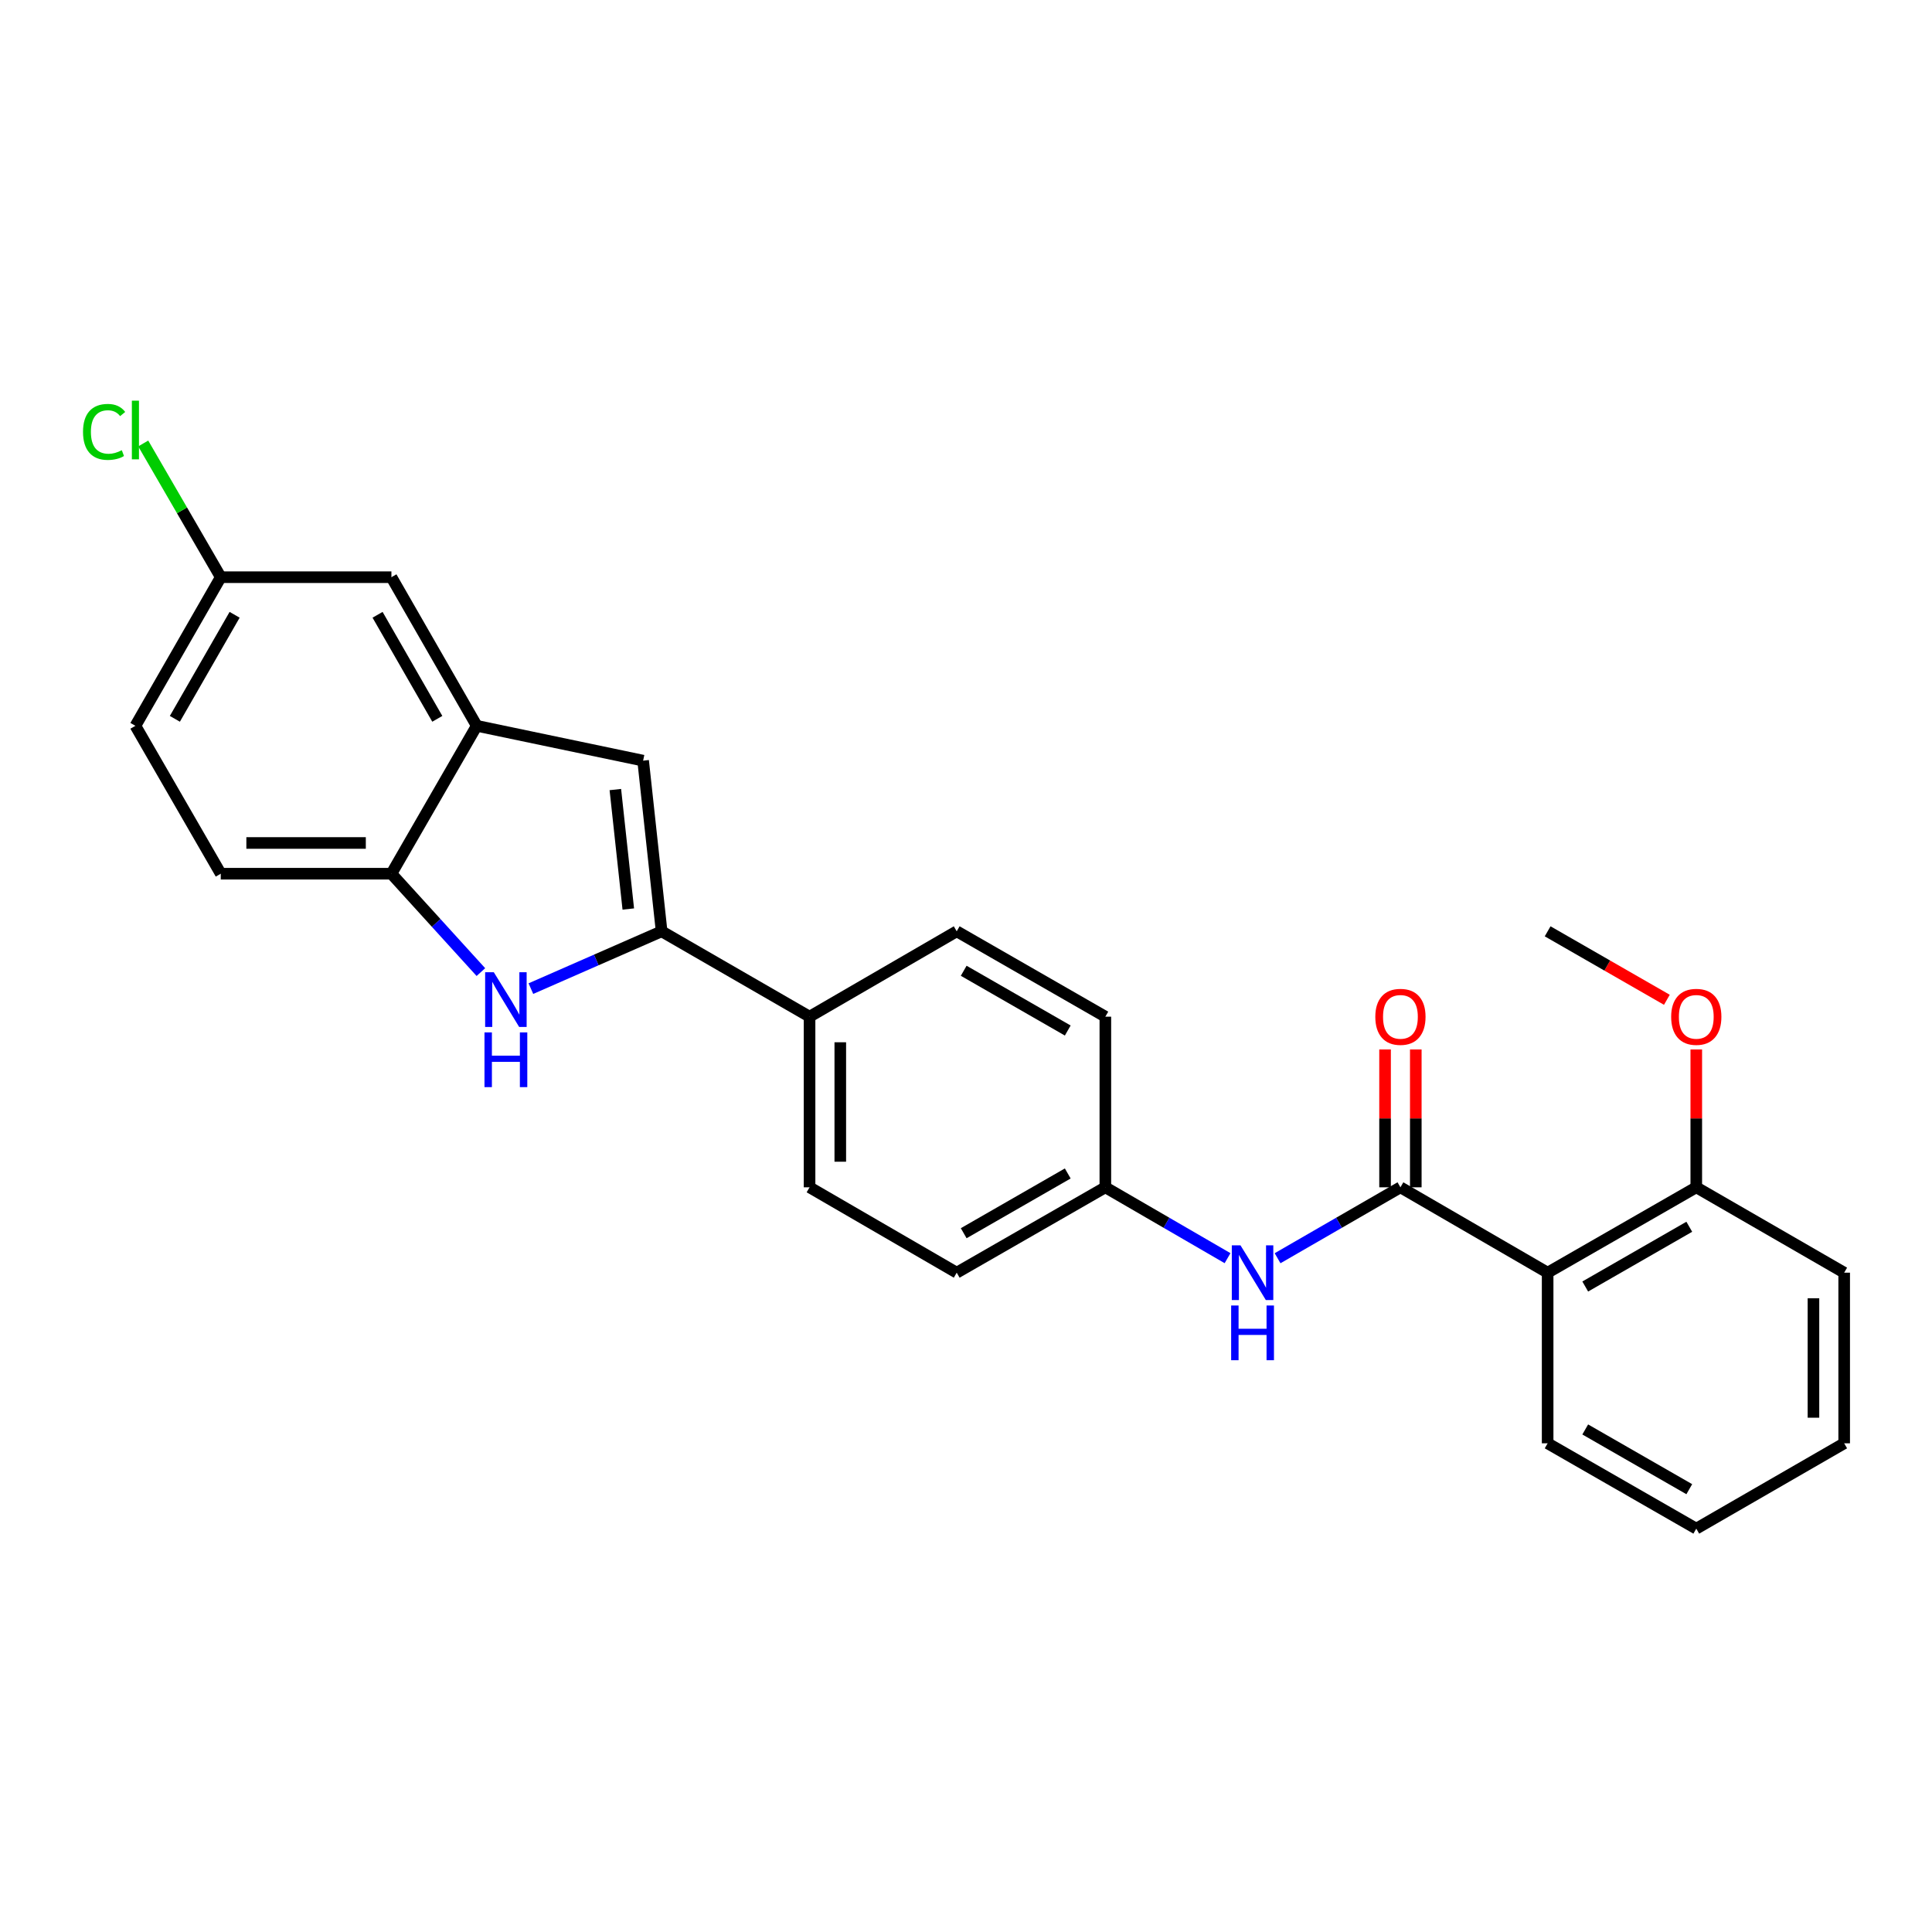 <?xml version='1.0' encoding='iso-8859-1'?>
<svg version='1.1' baseProfile='full'
              xmlns='http://www.w3.org/2000/svg'
                      xmlns:rdkit='http://www.rdkit.org/xml'
                      xmlns:xlink='http://www.w3.org/1999/xlink'
                  xml:space='preserve'
width='1000px' height='1000px' viewBox='0 0 1000 1000'>
<!-- END OF HEADER -->
<rect style='opacity:1.0;fill:#FFFFFF;stroke:none' width='1000' height='1000' x='0' y='0'> </rect>
<path class='bond-0' d='M 342.451,482.045 L 308.62,496.878' style='fill:none;fill-rule:evenodd;stroke:#000000;stroke-width:6px;stroke-linecap:butt;stroke-linejoin:miter;stroke-opacity:1' />
<path class='bond-0' d='M 308.62,496.878 L 274.788,511.711' style='fill:none;fill-rule:evenodd;stroke:#0000FF;stroke-width:6px;stroke-linecap:butt;stroke-linejoin:miter;stroke-opacity:1' />
<path class='bond-3' d='M 342.451,482.045 L 332.881,393.709' style='fill:none;fill-rule:evenodd;stroke:#000000;stroke-width:6px;stroke-linecap:butt;stroke-linejoin:miter;stroke-opacity:1' />
<path class='bond-3' d='M 325.202,470.508 L 318.502,408.673' style='fill:none;fill-rule:evenodd;stroke:#000000;stroke-width:6px;stroke-linecap:butt;stroke-linejoin:miter;stroke-opacity:1' />
<path class='bond-7' d='M 342.451,482.045 L 419.025,526.231' style='fill:none;fill-rule:evenodd;stroke:#000000;stroke-width:6px;stroke-linecap:butt;stroke-linejoin:miter;stroke-opacity:1' />
<path class='bond-5' d='M 248.906,503.154 L 225.751,477.691' style='fill:none;fill-rule:evenodd;stroke:#0000FF;stroke-width:6px;stroke-linecap:butt;stroke-linejoin:miter;stroke-opacity:1' />
<path class='bond-5' d='M 225.751,477.691 L 202.595,452.229' style='fill:none;fill-rule:evenodd;stroke:#000000;stroke-width:6px;stroke-linecap:butt;stroke-linejoin:miter;stroke-opacity:1' />
<path class='bond-1' d='M 724.86,614.549 L 693.066,632.904' style='fill:none;fill-rule:evenodd;stroke:#000000;stroke-width:6px;stroke-linecap:butt;stroke-linejoin:miter;stroke-opacity:1' />
<path class='bond-1' d='M 693.066,632.904 L 661.271,651.259' style='fill:none;fill-rule:evenodd;stroke:#0000FF;stroke-width:6px;stroke-linecap:butt;stroke-linejoin:miter;stroke-opacity:1' />
<path class='bond-2' d='M 724.86,614.549 L 801.054,658.734' style='fill:none;fill-rule:evenodd;stroke:#000000;stroke-width:6px;stroke-linecap:butt;stroke-linejoin:miter;stroke-opacity:1' />
<path class='bond-8' d='M 732.813,614.549 L 732.813,578.874' style='fill:none;fill-rule:evenodd;stroke:#000000;stroke-width:6px;stroke-linecap:butt;stroke-linejoin:miter;stroke-opacity:1' />
<path class='bond-8' d='M 732.813,578.874 L 732.813,543.199' style='fill:none;fill-rule:evenodd;stroke:#FF0000;stroke-width:6px;stroke-linecap:butt;stroke-linejoin:miter;stroke-opacity:1' />
<path class='bond-8' d='M 716.907,614.549 L 716.907,578.874' style='fill:none;fill-rule:evenodd;stroke:#000000;stroke-width:6px;stroke-linecap:butt;stroke-linejoin:miter;stroke-opacity:1' />
<path class='bond-8' d='M 716.907,578.874 L 716.907,543.199' style='fill:none;fill-rule:evenodd;stroke:#FF0000;stroke-width:6px;stroke-linecap:butt;stroke-linejoin:miter;stroke-opacity:1' />
<path class='bond-9' d='M 801.054,658.734 L 877.99,614.549' style='fill:none;fill-rule:evenodd;stroke:#000000;stroke-width:6px;stroke-linecap:butt;stroke-linejoin:miter;stroke-opacity:1' />
<path class='bond-9' d='M 820.516,665.9 L 874.371,634.97' style='fill:none;fill-rule:evenodd;stroke:#000000;stroke-width:6px;stroke-linecap:butt;stroke-linejoin:miter;stroke-opacity:1' />
<path class='bond-20' d='M 801.054,658.734 L 801.054,747.053' style='fill:none;fill-rule:evenodd;stroke:#000000;stroke-width:6px;stroke-linecap:butt;stroke-linejoin:miter;stroke-opacity:1' />
<path class='bond-4' d='M 332.881,393.709 L 246.763,375.682' style='fill:none;fill-rule:evenodd;stroke:#000000;stroke-width:6px;stroke-linecap:butt;stroke-linejoin:miter;stroke-opacity:1' />
<path class='bond-10' d='M 246.763,375.682 L 202.595,298.754' style='fill:none;fill-rule:evenodd;stroke:#000000;stroke-width:6px;stroke-linecap:butt;stroke-linejoin:miter;stroke-opacity:1' />
<path class='bond-10' d='M 226.343,372.063 L 195.426,318.214' style='fill:none;fill-rule:evenodd;stroke:#000000;stroke-width:6px;stroke-linecap:butt;stroke-linejoin:miter;stroke-opacity:1' />
<path class='bond-26' d='M 246.763,375.682 L 202.595,452.229' style='fill:none;fill-rule:evenodd;stroke:#000000;stroke-width:6px;stroke-linecap:butt;stroke-linejoin:miter;stroke-opacity:1' />
<path class='bond-11' d='M 202.595,452.229 L 114.268,452.229' style='fill:none;fill-rule:evenodd;stroke:#000000;stroke-width:6px;stroke-linecap:butt;stroke-linejoin:miter;stroke-opacity:1' />
<path class='bond-11' d='M 189.346,436.322 L 127.517,436.322' style='fill:none;fill-rule:evenodd;stroke:#000000;stroke-width:6px;stroke-linecap:butt;stroke-linejoin:miter;stroke-opacity:1' />
<path class='bond-6' d='M 635.38,651.229 L 603.754,632.889' style='fill:none;fill-rule:evenodd;stroke:#0000FF;stroke-width:6px;stroke-linecap:butt;stroke-linejoin:miter;stroke-opacity:1' />
<path class='bond-6' d='M 603.754,632.889 L 572.128,614.549' style='fill:none;fill-rule:evenodd;stroke:#000000;stroke-width:6px;stroke-linecap:butt;stroke-linejoin:miter;stroke-opacity:1' />
<path class='bond-12' d='M 419.025,526.231 L 419.025,614.549' style='fill:none;fill-rule:evenodd;stroke:#000000;stroke-width:6px;stroke-linecap:butt;stroke-linejoin:miter;stroke-opacity:1' />
<path class='bond-12' d='M 434.932,539.478 L 434.932,601.301' style='fill:none;fill-rule:evenodd;stroke:#000000;stroke-width:6px;stroke-linecap:butt;stroke-linejoin:miter;stroke-opacity:1' />
<path class='bond-13' d='M 419.025,526.231 L 495.192,482.045' style='fill:none;fill-rule:evenodd;stroke:#000000;stroke-width:6px;stroke-linecap:butt;stroke-linejoin:miter;stroke-opacity:1' />
<path class='bond-21' d='M 877.99,614.549 L 877.99,578.874' style='fill:none;fill-rule:evenodd;stroke:#000000;stroke-width:6px;stroke-linecap:butt;stroke-linejoin:miter;stroke-opacity:1' />
<path class='bond-21' d='M 877.99,578.874 L 877.99,543.199' style='fill:none;fill-rule:evenodd;stroke:#FF0000;stroke-width:6px;stroke-linecap:butt;stroke-linejoin:miter;stroke-opacity:1' />
<path class='bond-22' d='M 877.99,614.549 L 954.545,658.734' style='fill:none;fill-rule:evenodd;stroke:#000000;stroke-width:6px;stroke-linecap:butt;stroke-linejoin:miter;stroke-opacity:1' />
<path class='bond-15' d='M 202.595,298.754 L 114.268,298.754' style='fill:none;fill-rule:evenodd;stroke:#000000;stroke-width:6px;stroke-linecap:butt;stroke-linejoin:miter;stroke-opacity:1' />
<path class='bond-18' d='M 114.268,452.229 L 70.091,375.682' style='fill:none;fill-rule:evenodd;stroke:#000000;stroke-width:6px;stroke-linecap:butt;stroke-linejoin:miter;stroke-opacity:1' />
<path class='bond-16' d='M 419.025,614.549 L 495.192,658.734' style='fill:none;fill-rule:evenodd;stroke:#000000;stroke-width:6px;stroke-linecap:butt;stroke-linejoin:miter;stroke-opacity:1' />
<path class='bond-17' d='M 495.192,482.045 L 572.128,526.231' style='fill:none;fill-rule:evenodd;stroke:#000000;stroke-width:6px;stroke-linecap:butt;stroke-linejoin:miter;stroke-opacity:1' />
<path class='bond-17' d='M 498.811,502.467 L 552.666,533.397' style='fill:none;fill-rule:evenodd;stroke:#000000;stroke-width:6px;stroke-linecap:butt;stroke-linejoin:miter;stroke-opacity:1' />
<path class='bond-14' d='M 572.128,614.549 L 572.128,526.231' style='fill:none;fill-rule:evenodd;stroke:#000000;stroke-width:6px;stroke-linecap:butt;stroke-linejoin:miter;stroke-opacity:1' />
<path class='bond-27' d='M 572.128,614.549 L 495.192,658.734' style='fill:none;fill-rule:evenodd;stroke:#000000;stroke-width:6px;stroke-linecap:butt;stroke-linejoin:miter;stroke-opacity:1' />
<path class='bond-27' d='M 552.666,607.383 L 498.811,638.313' style='fill:none;fill-rule:evenodd;stroke:#000000;stroke-width:6px;stroke-linecap:butt;stroke-linejoin:miter;stroke-opacity:1' />
<path class='bond-19' d='M 114.268,298.754 L 94.201,264.147' style='fill:none;fill-rule:evenodd;stroke:#000000;stroke-width:6px;stroke-linecap:butt;stroke-linejoin:miter;stroke-opacity:1' />
<path class='bond-19' d='M 94.201,264.147 L 74.133,229.54' style='fill:none;fill-rule:evenodd;stroke:#00CC00;stroke-width:6px;stroke-linecap:butt;stroke-linejoin:miter;stroke-opacity:1' />
<path class='bond-28' d='M 114.268,298.754 L 70.091,375.682' style='fill:none;fill-rule:evenodd;stroke:#000000;stroke-width:6px;stroke-linecap:butt;stroke-linejoin:miter;stroke-opacity:1' />
<path class='bond-28' d='M 121.436,318.215 L 90.512,372.064' style='fill:none;fill-rule:evenodd;stroke:#000000;stroke-width:6px;stroke-linecap:butt;stroke-linejoin:miter;stroke-opacity:1' />
<path class='bond-24' d='M 801.054,747.053 L 877.99,791.22' style='fill:none;fill-rule:evenodd;stroke:#000000;stroke-width:6px;stroke-linecap:butt;stroke-linejoin:miter;stroke-opacity:1' />
<path class='bond-24' d='M 820.514,739.883 L 874.369,770.8' style='fill:none;fill-rule:evenodd;stroke:#000000;stroke-width:6px;stroke-linecap:butt;stroke-linejoin:miter;stroke-opacity:1' />
<path class='bond-23' d='M 862.771,517.491 L 831.913,499.768' style='fill:none;fill-rule:evenodd;stroke:#FF0000;stroke-width:6px;stroke-linecap:butt;stroke-linejoin:miter;stroke-opacity:1' />
<path class='bond-23' d='M 831.913,499.768 L 801.054,482.045' style='fill:none;fill-rule:evenodd;stroke:#000000;stroke-width:6px;stroke-linecap:butt;stroke-linejoin:miter;stroke-opacity:1' />
<path class='bond-29' d='M 954.545,658.734 L 954.545,747.053' style='fill:none;fill-rule:evenodd;stroke:#000000;stroke-width:6px;stroke-linecap:butt;stroke-linejoin:miter;stroke-opacity:1' />
<path class='bond-29' d='M 938.639,671.982 L 938.639,733.805' style='fill:none;fill-rule:evenodd;stroke:#000000;stroke-width:6px;stroke-linecap:butt;stroke-linejoin:miter;stroke-opacity:1' />
<path class='bond-25' d='M 877.99,791.22 L 954.545,747.053' style='fill:none;fill-rule:evenodd;stroke:#000000;stroke-width:6px;stroke-linecap:butt;stroke-linejoin:miter;stroke-opacity:1' />
<path  class='atom-1' d='M 255.588 503.225
L 264.868 518.225
Q 265.788 519.705, 267.268 522.385
Q 268.748 525.065, 268.828 525.225
L 268.828 503.225
L 272.588 503.225
L 272.588 531.545
L 268.708 531.545
L 258.748 515.145
Q 257.588 513.225, 256.348 511.025
Q 255.148 508.825, 254.788 508.145
L 254.788 531.545
L 251.108 531.545
L 251.108 503.225
L 255.588 503.225
' fill='#0000FF'/>
<path  class='atom-1' d='M 250.768 534.377
L 254.608 534.377
L 254.608 546.417
L 269.088 546.417
L 269.088 534.377
L 272.928 534.377
L 272.928 562.697
L 269.088 562.697
L 269.088 549.617
L 254.608 549.617
L 254.608 562.697
L 250.768 562.697
L 250.768 534.377
' fill='#0000FF'/>
<path  class='atom-7' d='M 642.062 644.574
L 651.342 659.574
Q 652.262 661.054, 653.742 663.734
Q 655.222 666.414, 655.302 666.574
L 655.302 644.574
L 659.062 644.574
L 659.062 672.894
L 655.182 672.894
L 645.222 656.494
Q 644.062 654.574, 642.822 652.374
Q 641.622 650.174, 641.262 649.494
L 641.262 672.894
L 637.582 672.894
L 637.582 644.574
L 642.062 644.574
' fill='#0000FF'/>
<path  class='atom-7' d='M 637.242 675.726
L 641.082 675.726
L 641.082 687.766
L 655.562 687.766
L 655.562 675.726
L 659.402 675.726
L 659.402 704.046
L 655.562 704.046
L 655.562 690.966
L 641.082 690.966
L 641.082 704.046
L 637.242 704.046
L 637.242 675.726
' fill='#0000FF'/>
<path  class='atom-9' d='M 711.86 526.311
Q 711.86 519.511, 715.22 515.711
Q 718.58 511.911, 724.86 511.911
Q 731.14 511.911, 734.5 515.711
Q 737.86 519.511, 737.86 526.311
Q 737.86 533.191, 734.46 537.111
Q 731.06 540.991, 724.86 540.991
Q 718.62 540.991, 715.22 537.111
Q 711.86 533.231, 711.86 526.311
M 724.86 537.791
Q 729.18 537.791, 731.5 534.911
Q 733.86 531.991, 733.86 526.311
Q 733.86 520.751, 731.5 517.951
Q 729.18 515.111, 724.86 515.111
Q 720.54 515.111, 718.18 517.911
Q 715.86 520.711, 715.86 526.311
Q 715.86 532.031, 718.18 534.911
Q 720.54 537.791, 724.86 537.791
' fill='#FF0000'/>
<path  class='atom-20' d='M 42.971 223.55
Q 42.971 216.51, 46.251 212.83
Q 49.571 209.11, 55.851 209.11
Q 61.691 209.11, 64.811 213.23
L 62.171 215.39
Q 59.891 212.39, 55.851 212.39
Q 51.571 212.39, 49.291 215.27
Q 47.051 218.11, 47.051 223.55
Q 47.051 229.15, 49.371 232.03
Q 51.731 234.91, 56.291 234.91
Q 59.411 234.91, 63.051 233.03
L 64.171 236.03
Q 62.691 236.99, 60.451 237.55
Q 58.211 238.11, 55.731 238.11
Q 49.571 238.11, 46.251 234.35
Q 42.971 230.59, 42.971 223.55
' fill='#00CC00'/>
<path  class='atom-20' d='M 68.251 207.39
L 71.931 207.39
L 71.931 237.75
L 68.251 237.75
L 68.251 207.39
' fill='#00CC00'/>
<path  class='atom-22' d='M 864.99 526.311
Q 864.99 519.511, 868.35 515.711
Q 871.71 511.911, 877.99 511.911
Q 884.27 511.911, 887.63 515.711
Q 890.99 519.511, 890.99 526.311
Q 890.99 533.191, 887.59 537.111
Q 884.19 540.991, 877.99 540.991
Q 871.75 540.991, 868.35 537.111
Q 864.99 533.231, 864.99 526.311
M 877.99 537.791
Q 882.31 537.791, 884.63 534.911
Q 886.99 531.991, 886.99 526.311
Q 886.99 520.751, 884.63 517.951
Q 882.31 515.111, 877.99 515.111
Q 873.67 515.111, 871.31 517.911
Q 868.99 520.711, 868.99 526.311
Q 868.99 532.031, 871.31 534.911
Q 873.67 537.791, 877.99 537.791
' fill='#FF0000'/>
</svg>
